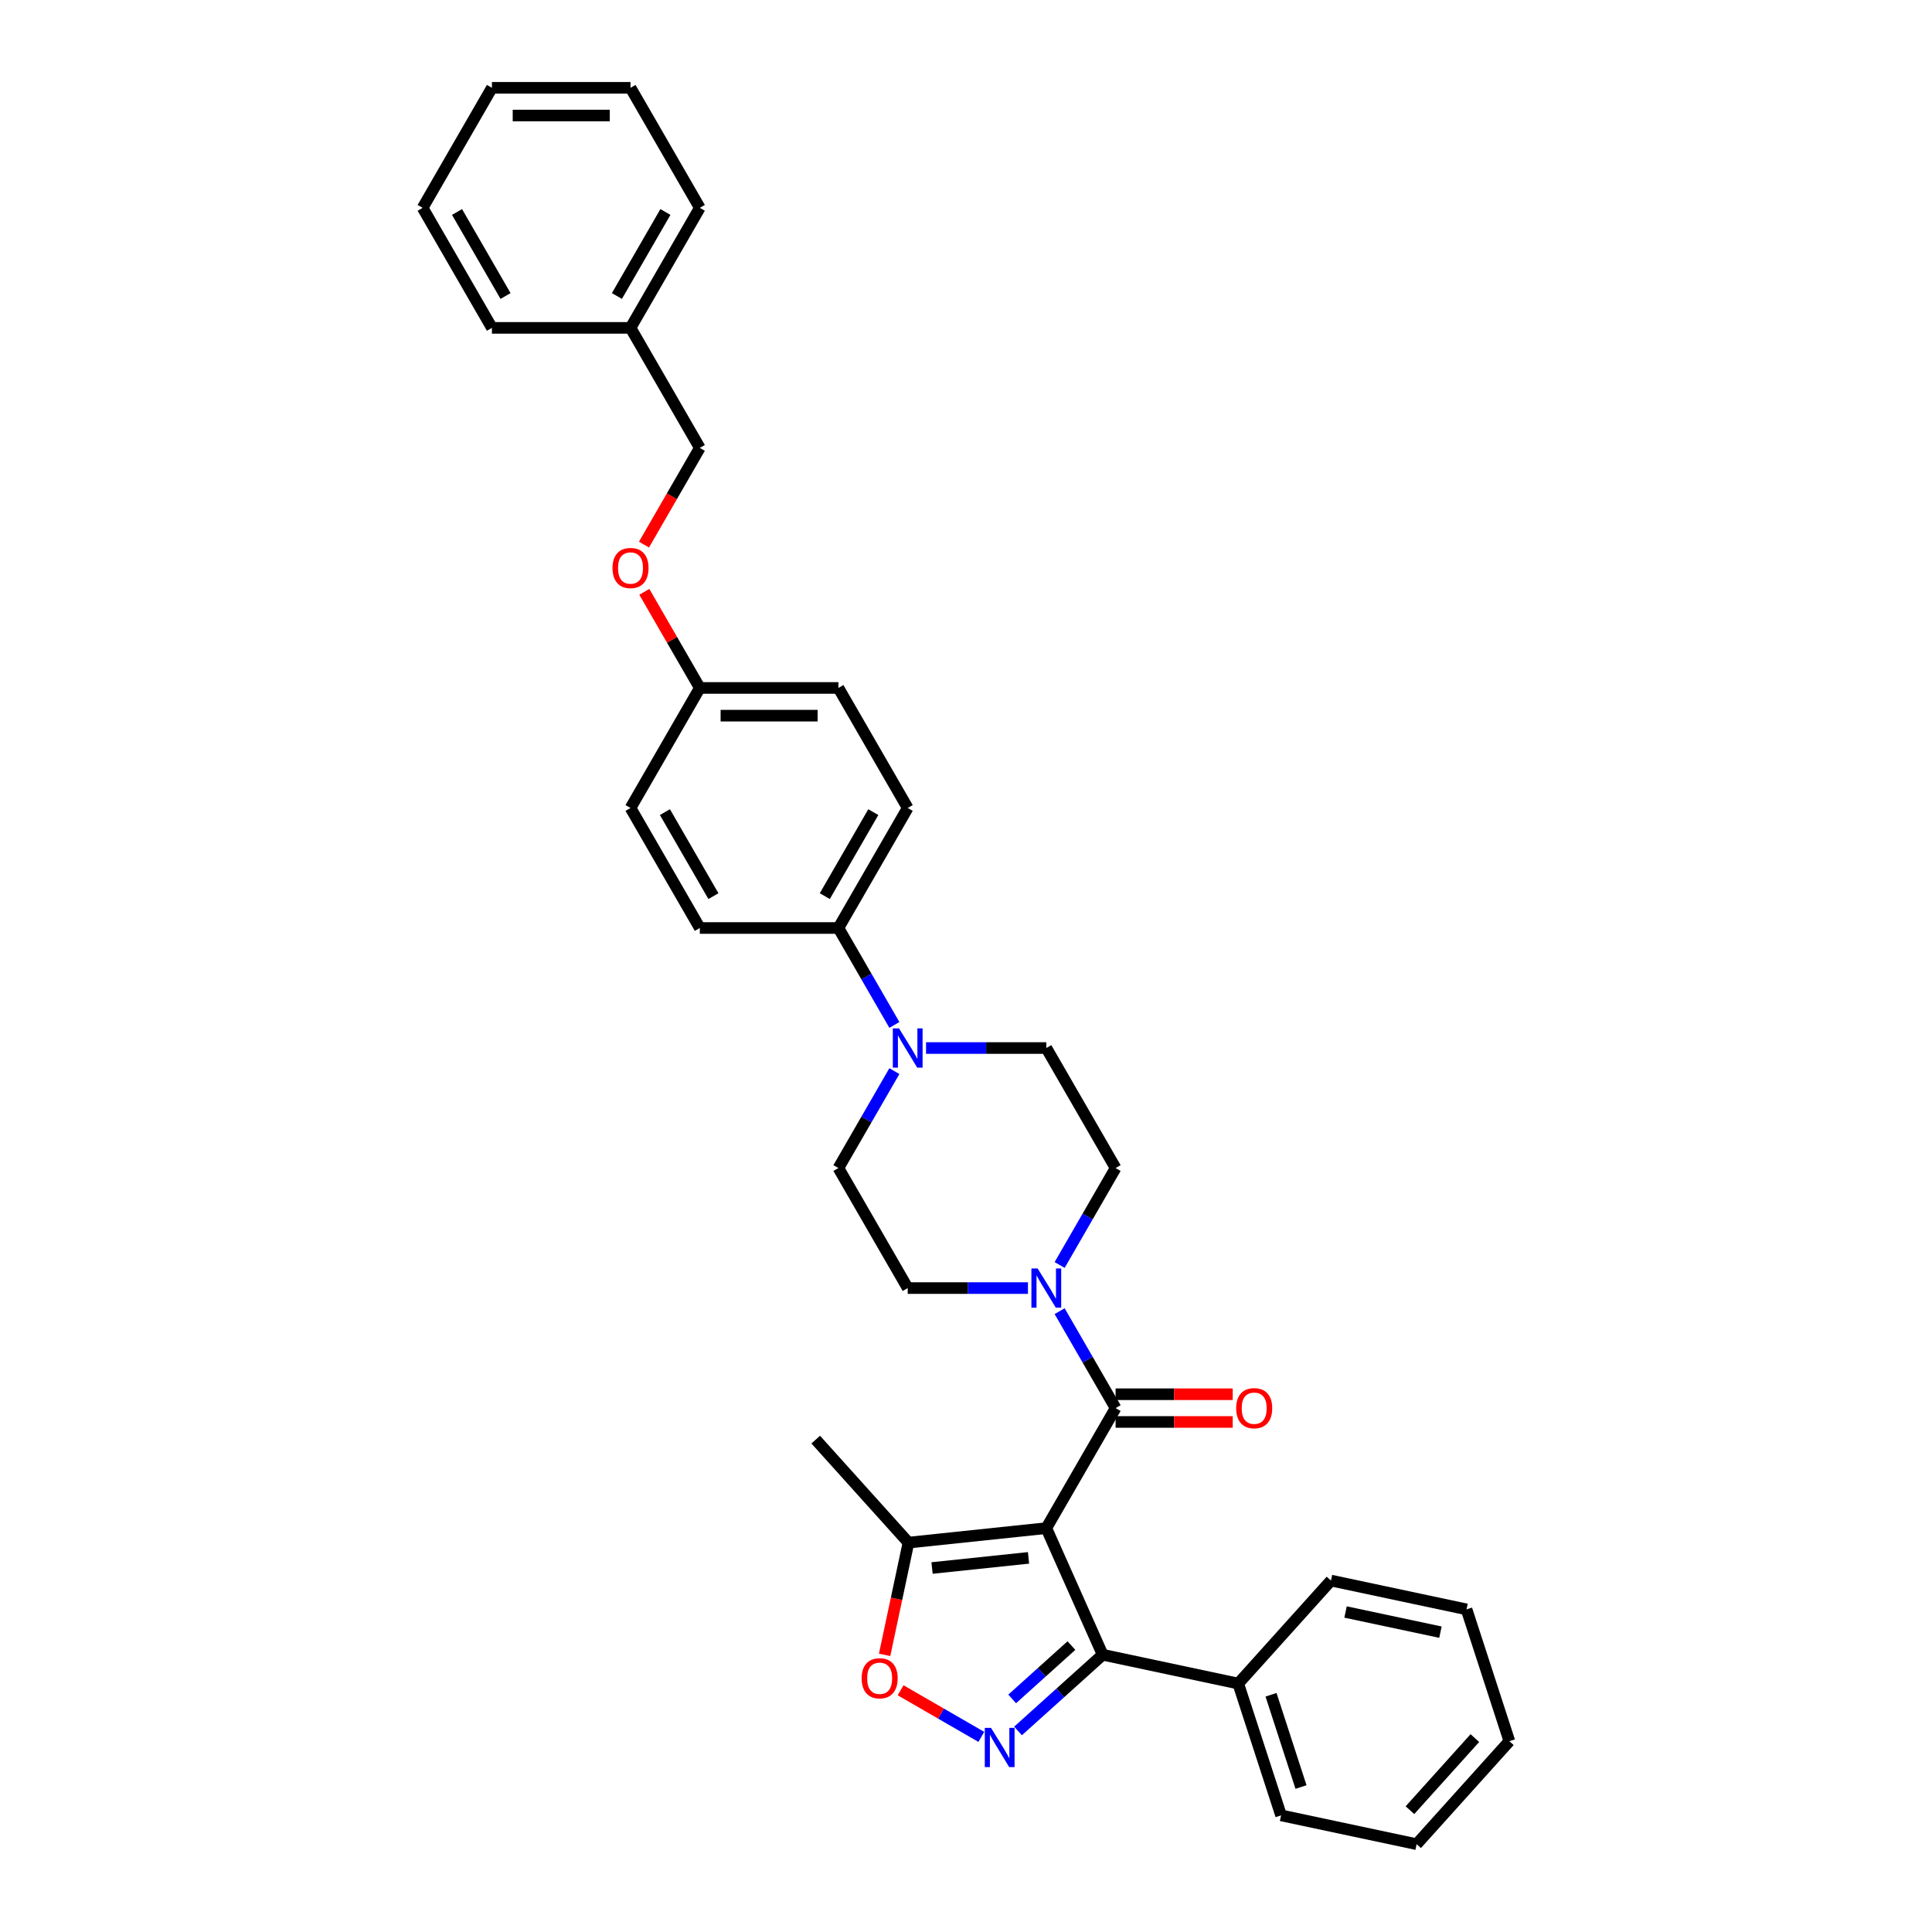 <?xml version='1.0' encoding='iso-8859-1'?>
<svg version='1.1' baseProfile='full'
              xmlns='http://www.w3.org/2000/svg'
                      xmlns:rdkit='http://www.rdkit.org/xml'
                      xmlns:xlink='http://www.w3.org/1999/xlink'
                  xml:space='preserve'
width='1000px' height='1000px' viewBox='0 0 1000 1000'>
<!-- END OF HEADER -->
<rect style='opacity:1.0;fill:#FFFFFF;stroke:none' width='1000' height='1000' x='0' y='0'> </rect>
<path class='bond-0' d='M 541.565,790.957 L 577.433,728.832' style='fill:none;fill-rule:evenodd;stroke:#000000;stroke-width:6px;stroke-linecap:butt;stroke-linejoin:miter;stroke-opacity:1' />
<path class='bond-2' d='M 541.565,790.957 L 570.742,856.491' style='fill:none;fill-rule:evenodd;stroke:#000000;stroke-width:6px;stroke-linecap:butt;stroke-linejoin:miter;stroke-opacity:1' />
<path class='bond-5' d='M 541.565,790.957 L 470.222,798.455' style='fill:none;fill-rule:evenodd;stroke:#000000;stroke-width:6px;stroke-linecap:butt;stroke-linejoin:miter;stroke-opacity:1' />
<path class='bond-5' d='M 532.363,806.35 L 482.423,811.599' style='fill:none;fill-rule:evenodd;stroke:#000000;stroke-width:6px;stroke-linecap:butt;stroke-linejoin:miter;stroke-opacity:1' />
<path class='bond-3' d='M 577.433,728.832 L 562.949,703.745' style='fill:none;fill-rule:evenodd;stroke:#000000;stroke-width:6px;stroke-linecap:butt;stroke-linejoin:miter;stroke-opacity:1' />
<path class='bond-3' d='M 562.949,703.745 L 548.465,678.658' style='fill:none;fill-rule:evenodd;stroke:#0000FF;stroke-width:6px;stroke-linecap:butt;stroke-linejoin:miter;stroke-opacity:1' />
<path class='bond-8' d='M 577.433,736.005 L 607.741,736.005' style='fill:none;fill-rule:evenodd;stroke:#000000;stroke-width:6px;stroke-linecap:butt;stroke-linejoin:miter;stroke-opacity:1' />
<path class='bond-8' d='M 607.741,736.005 L 638.049,736.005' style='fill:none;fill-rule:evenodd;stroke:#FF0000;stroke-width:6px;stroke-linecap:butt;stroke-linejoin:miter;stroke-opacity:1' />
<path class='bond-8' d='M 577.433,721.658 L 607.741,721.658' style='fill:none;fill-rule:evenodd;stroke:#000000;stroke-width:6px;stroke-linecap:butt;stroke-linejoin:miter;stroke-opacity:1' />
<path class='bond-8' d='M 607.741,721.658 L 638.049,721.658' style='fill:none;fill-rule:evenodd;stroke:#FF0000;stroke-width:6px;stroke-linecap:butt;stroke-linejoin:miter;stroke-opacity:1' />
<path class='bond-1' d='M 526.93,895.94 L 548.836,876.215' style='fill:none;fill-rule:evenodd;stroke:#0000FF;stroke-width:6px;stroke-linecap:butt;stroke-linejoin:miter;stroke-opacity:1' />
<path class='bond-1' d='M 548.836,876.215 L 570.742,856.491' style='fill:none;fill-rule:evenodd;stroke:#000000;stroke-width:6px;stroke-linecap:butt;stroke-linejoin:miter;stroke-opacity:1' />
<path class='bond-1' d='M 523.902,879.36 L 539.236,865.553' style='fill:none;fill-rule:evenodd;stroke:#0000FF;stroke-width:6px;stroke-linecap:butt;stroke-linejoin:miter;stroke-opacity:1' />
<path class='bond-1' d='M 539.236,865.553 L 554.57,851.746' style='fill:none;fill-rule:evenodd;stroke:#000000;stroke-width:6px;stroke-linecap:butt;stroke-linejoin:miter;stroke-opacity:1' />
<path class='bond-33' d='M 507.934,899.008 L 487.043,886.947' style='fill:none;fill-rule:evenodd;stroke:#0000FF;stroke-width:6px;stroke-linecap:butt;stroke-linejoin:miter;stroke-opacity:1' />
<path class='bond-33' d='M 487.043,886.947 L 466.152,874.885' style='fill:none;fill-rule:evenodd;stroke:#FF0000;stroke-width:6px;stroke-linecap:butt;stroke-linejoin:miter;stroke-opacity:1' />
<path class='bond-13' d='M 570.742,856.491 L 640.911,871.406' style='fill:none;fill-rule:evenodd;stroke:#000000;stroke-width:6px;stroke-linecap:butt;stroke-linejoin:miter;stroke-opacity:1' />
<path class='bond-9' d='M 548.465,654.755 L 562.949,629.668' style='fill:none;fill-rule:evenodd;stroke:#0000FF;stroke-width:6px;stroke-linecap:butt;stroke-linejoin:miter;stroke-opacity:1' />
<path class='bond-9' d='M 562.949,629.668 L 577.433,604.581' style='fill:none;fill-rule:evenodd;stroke:#000000;stroke-width:6px;stroke-linecap:butt;stroke-linejoin:miter;stroke-opacity:1' />
<path class='bond-10' d='M 532.067,666.706 L 500.948,666.706' style='fill:none;fill-rule:evenodd;stroke:#0000FF;stroke-width:6px;stroke-linecap:butt;stroke-linejoin:miter;stroke-opacity:1' />
<path class='bond-10' d='M 500.948,666.706 L 469.829,666.706' style='fill:none;fill-rule:evenodd;stroke:#000000;stroke-width:6px;stroke-linecap:butt;stroke-linejoin:miter;stroke-opacity:1' />
<path class='bond-4' d='M 457.872,856.558 L 464.047,827.507' style='fill:none;fill-rule:evenodd;stroke:#FF0000;stroke-width:6px;stroke-linecap:butt;stroke-linejoin:miter;stroke-opacity:1' />
<path class='bond-4' d='M 464.047,827.507 L 470.222,798.455' style='fill:none;fill-rule:evenodd;stroke:#000000;stroke-width:6px;stroke-linecap:butt;stroke-linejoin:miter;stroke-opacity:1' />
<path class='bond-22' d='M 470.222,798.455 L 422.221,745.145' style='fill:none;fill-rule:evenodd;stroke:#000000;stroke-width:6px;stroke-linecap:butt;stroke-linejoin:miter;stroke-opacity:1' />
<path class='bond-6' d='M 462.929,554.407 L 448.445,579.494' style='fill:none;fill-rule:evenodd;stroke:#0000FF;stroke-width:6px;stroke-linecap:butt;stroke-linejoin:miter;stroke-opacity:1' />
<path class='bond-6' d='M 448.445,579.494 L 433.961,604.581' style='fill:none;fill-rule:evenodd;stroke:#000000;stroke-width:6px;stroke-linecap:butt;stroke-linejoin:miter;stroke-opacity:1' />
<path class='bond-7' d='M 462.929,530.505 L 448.445,505.418' style='fill:none;fill-rule:evenodd;stroke:#0000FF;stroke-width:6px;stroke-linecap:butt;stroke-linejoin:miter;stroke-opacity:1' />
<path class='bond-7' d='M 448.445,505.418 L 433.961,480.331' style='fill:none;fill-rule:evenodd;stroke:#000000;stroke-width:6px;stroke-linecap:butt;stroke-linejoin:miter;stroke-opacity:1' />
<path class='bond-34' d='M 479.326,542.456 L 510.445,542.456' style='fill:none;fill-rule:evenodd;stroke:#0000FF;stroke-width:6px;stroke-linecap:butt;stroke-linejoin:miter;stroke-opacity:1' />
<path class='bond-34' d='M 510.445,542.456 L 541.565,542.456' style='fill:none;fill-rule:evenodd;stroke:#000000;stroke-width:6px;stroke-linecap:butt;stroke-linejoin:miter;stroke-opacity:1' />
<path class='bond-14' d='M 433.961,480.331 L 469.829,418.206' style='fill:none;fill-rule:evenodd;stroke:#000000;stroke-width:6px;stroke-linecap:butt;stroke-linejoin:miter;stroke-opacity:1' />
<path class='bond-14' d='M 426.916,463.839 L 452.023,420.351' style='fill:none;fill-rule:evenodd;stroke:#000000;stroke-width:6px;stroke-linecap:butt;stroke-linejoin:miter;stroke-opacity:1' />
<path class='bond-15' d='M 433.961,480.331 L 362.225,480.331' style='fill:none;fill-rule:evenodd;stroke:#000000;stroke-width:6px;stroke-linecap:butt;stroke-linejoin:miter;stroke-opacity:1' />
<path class='bond-12' d='M 577.433,604.581 L 541.565,542.456' style='fill:none;fill-rule:evenodd;stroke:#000000;stroke-width:6px;stroke-linecap:butt;stroke-linejoin:miter;stroke-opacity:1' />
<path class='bond-11' d='M 469.829,666.706 L 433.961,604.581' style='fill:none;fill-rule:evenodd;stroke:#000000;stroke-width:6px;stroke-linecap:butt;stroke-linejoin:miter;stroke-opacity:1' />
<path class='bond-23' d='M 640.911,871.406 L 663.078,939.631' style='fill:none;fill-rule:evenodd;stroke:#000000;stroke-width:6px;stroke-linecap:butt;stroke-linejoin:miter;stroke-opacity:1' />
<path class='bond-23' d='M 657.881,877.206 L 673.398,924.963' style='fill:none;fill-rule:evenodd;stroke:#000000;stroke-width:6px;stroke-linecap:butt;stroke-linejoin:miter;stroke-opacity:1' />
<path class='bond-24' d='M 640.911,871.406 L 688.911,818.095' style='fill:none;fill-rule:evenodd;stroke:#000000;stroke-width:6px;stroke-linecap:butt;stroke-linejoin:miter;stroke-opacity:1' />
<path class='bond-19' d='M 469.829,418.206 L 433.961,356.081' style='fill:none;fill-rule:evenodd;stroke:#000000;stroke-width:6px;stroke-linecap:butt;stroke-linejoin:miter;stroke-opacity:1' />
<path class='bond-20' d='M 362.225,480.331 L 326.357,418.206' style='fill:none;fill-rule:evenodd;stroke:#000000;stroke-width:6px;stroke-linecap:butt;stroke-linejoin:miter;stroke-opacity:1' />
<path class='bond-20' d='M 369.269,463.839 L 344.162,420.351' style='fill:none;fill-rule:evenodd;stroke:#000000;stroke-width:6px;stroke-linecap:butt;stroke-linejoin:miter;stroke-opacity:1' />
<path class='bond-16' d='M 333.505,306.337 L 347.865,331.209' style='fill:none;fill-rule:evenodd;stroke:#FF0000;stroke-width:6px;stroke-linecap:butt;stroke-linejoin:miter;stroke-opacity:1' />
<path class='bond-16' d='M 347.865,331.209 L 362.225,356.081' style='fill:none;fill-rule:evenodd;stroke:#000000;stroke-width:6px;stroke-linecap:butt;stroke-linejoin:miter;stroke-opacity:1' />
<path class='bond-18' d='M 333.323,281.889 L 347.774,256.86' style='fill:none;fill-rule:evenodd;stroke:#FF0000;stroke-width:6px;stroke-linecap:butt;stroke-linejoin:miter;stroke-opacity:1' />
<path class='bond-18' d='M 347.774,256.86 L 362.225,231.83' style='fill:none;fill-rule:evenodd;stroke:#000000;stroke-width:6px;stroke-linecap:butt;stroke-linejoin:miter;stroke-opacity:1' />
<path class='bond-17' d='M 362.225,356.081 L 326.357,418.206' style='fill:none;fill-rule:evenodd;stroke:#000000;stroke-width:6px;stroke-linecap:butt;stroke-linejoin:miter;stroke-opacity:1' />
<path class='bond-36' d='M 362.225,356.081 L 433.961,356.081' style='fill:none;fill-rule:evenodd;stroke:#000000;stroke-width:6px;stroke-linecap:butt;stroke-linejoin:miter;stroke-opacity:1' />
<path class='bond-36' d='M 372.985,370.428 L 423.2,370.428' style='fill:none;fill-rule:evenodd;stroke:#000000;stroke-width:6px;stroke-linecap:butt;stroke-linejoin:miter;stroke-opacity:1' />
<path class='bond-21' d='M 362.225,231.83 L 326.357,169.705' style='fill:none;fill-rule:evenodd;stroke:#000000;stroke-width:6px;stroke-linecap:butt;stroke-linejoin:miter;stroke-opacity:1' />
<path class='bond-25' d='M 326.357,169.705 L 362.225,107.58' style='fill:none;fill-rule:evenodd;stroke:#000000;stroke-width:6px;stroke-linecap:butt;stroke-linejoin:miter;stroke-opacity:1' />
<path class='bond-25' d='M 319.312,153.213 L 344.419,109.725' style='fill:none;fill-rule:evenodd;stroke:#000000;stroke-width:6px;stroke-linecap:butt;stroke-linejoin:miter;stroke-opacity:1' />
<path class='bond-26' d='M 326.357,169.705 L 254.621,169.705' style='fill:none;fill-rule:evenodd;stroke:#000000;stroke-width:6px;stroke-linecap:butt;stroke-linejoin:miter;stroke-opacity:1' />
<path class='bond-27' d='M 663.078,939.631 L 733.247,954.545' style='fill:none;fill-rule:evenodd;stroke:#000000;stroke-width:6px;stroke-linecap:butt;stroke-linejoin:miter;stroke-opacity:1' />
<path class='bond-28' d='M 688.911,818.095 L 759.08,833.01' style='fill:none;fill-rule:evenodd;stroke:#000000;stroke-width:6px;stroke-linecap:butt;stroke-linejoin:miter;stroke-opacity:1' />
<path class='bond-28' d='M 696.454,834.366 L 745.572,844.807' style='fill:none;fill-rule:evenodd;stroke:#000000;stroke-width:6px;stroke-linecap:butt;stroke-linejoin:miter;stroke-opacity:1' />
<path class='bond-29' d='M 362.225,107.58 L 326.357,45.455' style='fill:none;fill-rule:evenodd;stroke:#000000;stroke-width:6px;stroke-linecap:butt;stroke-linejoin:miter;stroke-opacity:1' />
<path class='bond-30' d='M 254.621,169.705 L 218.753,107.58' style='fill:none;fill-rule:evenodd;stroke:#000000;stroke-width:6px;stroke-linecap:butt;stroke-linejoin:miter;stroke-opacity:1' />
<path class='bond-30' d='M 261.665,153.213 L 236.558,109.725' style='fill:none;fill-rule:evenodd;stroke:#000000;stroke-width:6px;stroke-linecap:butt;stroke-linejoin:miter;stroke-opacity:1' />
<path class='bond-35' d='M 733.247,954.545 L 781.247,901.235' style='fill:none;fill-rule:evenodd;stroke:#000000;stroke-width:6px;stroke-linecap:butt;stroke-linejoin:miter;stroke-opacity:1' />
<path class='bond-35' d='M 729.785,936.949 L 763.385,899.632' style='fill:none;fill-rule:evenodd;stroke:#000000;stroke-width:6px;stroke-linecap:butt;stroke-linejoin:miter;stroke-opacity:1' />
<path class='bond-31' d='M 759.08,833.01 L 781.247,901.235' style='fill:none;fill-rule:evenodd;stroke:#000000;stroke-width:6px;stroke-linecap:butt;stroke-linejoin:miter;stroke-opacity:1' />
<path class='bond-37' d='M 326.357,45.455 L 254.621,45.455' style='fill:none;fill-rule:evenodd;stroke:#000000;stroke-width:6px;stroke-linecap:butt;stroke-linejoin:miter;stroke-opacity:1' />
<path class='bond-37' d='M 315.596,59.802 L 265.381,59.802' style='fill:none;fill-rule:evenodd;stroke:#000000;stroke-width:6px;stroke-linecap:butt;stroke-linejoin:miter;stroke-opacity:1' />
<path class='bond-32' d='M 218.753,107.58 L 254.621,45.455' style='fill:none;fill-rule:evenodd;stroke:#000000;stroke-width:6px;stroke-linecap:butt;stroke-linejoin:miter;stroke-opacity:1' />
<path  class='atom-2' d='M 512.941 894.334
L 519.598 905.094
Q 520.258 906.156, 521.32 908.079
Q 522.382 910.001, 522.439 910.116
L 522.439 894.334
L 525.136 894.334
L 525.136 914.65
L 522.353 914.65
L 515.208 902.885
Q 514.376 901.507, 513.487 899.929
Q 512.626 898.351, 512.367 897.863
L 512.367 914.65
L 509.728 914.65
L 509.728 894.334
L 512.941 894.334
' fill='#0000FF'/>
<path  class='atom-4' d='M 537.074 656.549
L 543.731 667.309
Q 544.391 668.371, 545.453 670.293
Q 546.514 672.216, 546.572 672.331
L 546.572 656.549
L 549.269 656.549
L 549.269 676.864
L 546.486 676.864
L 539.341 665.1
Q 538.509 663.722, 537.619 662.144
Q 536.758 660.566, 536.5 660.078
L 536.5 676.864
L 533.86 676.864
L 533.86 656.549
L 537.074 656.549
' fill='#0000FF'/>
<path  class='atom-5' d='M 445.981 868.681
Q 445.981 863.803, 448.391 861.077
Q 450.802 858.351, 455.307 858.351
Q 459.812 858.351, 462.222 861.077
Q 464.632 863.803, 464.632 868.681
Q 464.632 873.617, 462.193 876.429
Q 459.754 879.212, 455.307 879.212
Q 450.83 879.212, 448.391 876.429
Q 445.981 873.645, 445.981 868.681
M 455.307 876.916
Q 458.406 876.916, 460.07 874.85
Q 461.763 872.756, 461.763 868.681
Q 461.763 864.693, 460.07 862.684
Q 458.406 860.647, 455.307 860.647
Q 452.208 860.647, 450.515 862.655
Q 448.851 864.664, 448.851 868.681
Q 448.851 872.784, 450.515 874.85
Q 452.208 876.916, 455.307 876.916
' fill='#FF0000'/>
<path  class='atom-7' d='M 465.338 532.298
L 471.995 543.059
Q 472.655 544.12, 473.717 546.043
Q 474.778 547.965, 474.836 548.08
L 474.836 532.298
L 477.533 532.298
L 477.533 552.614
L 474.75 552.614
L 467.605 540.849
Q 466.773 539.472, 465.883 537.894
Q 465.022 536.315, 464.764 535.828
L 464.764 552.614
L 462.124 552.614
L 462.124 532.298
L 465.338 532.298
' fill='#0000FF'/>
<path  class='atom-9' d='M 639.843 728.889
Q 639.843 724.011, 642.253 721.285
Q 644.664 718.559, 649.169 718.559
Q 653.674 718.559, 656.084 721.285
Q 658.494 724.011, 658.494 728.889
Q 658.494 733.825, 656.055 736.637
Q 653.616 739.42, 649.169 739.42
Q 644.692 739.42, 642.253 736.637
Q 639.843 733.853, 639.843 728.889
M 649.169 737.124
Q 652.268 737.124, 653.932 735.058
Q 655.625 732.964, 655.625 728.889
Q 655.625 724.901, 653.932 722.892
Q 652.268 720.855, 649.169 720.855
Q 646.07 720.855, 644.377 722.863
Q 642.712 724.872, 642.712 728.889
Q 642.712 732.992, 644.377 735.058
Q 646.07 737.124, 649.169 737.124
' fill='#FF0000'/>
<path  class='atom-17' d='M 317.031 294.013
Q 317.031 289.135, 319.441 286.409
Q 321.852 283.683, 326.357 283.683
Q 330.862 283.683, 333.272 286.409
Q 335.682 289.135, 335.682 294.013
Q 335.682 298.948, 333.243 301.76
Q 330.804 304.544, 326.357 304.544
Q 321.88 304.544, 319.441 301.76
Q 317.031 298.977, 317.031 294.013
M 326.357 302.248
Q 329.456 302.248, 331.12 300.182
Q 332.813 298.087, 332.813 294.013
Q 332.813 290.024, 331.12 288.016
Q 329.456 285.978, 326.357 285.978
Q 323.258 285.978, 321.565 287.987
Q 319.9 289.995, 319.9 294.013
Q 319.9 298.116, 321.565 300.182
Q 323.258 302.248, 326.357 302.248
' fill='#FF0000'/>
</svg>
